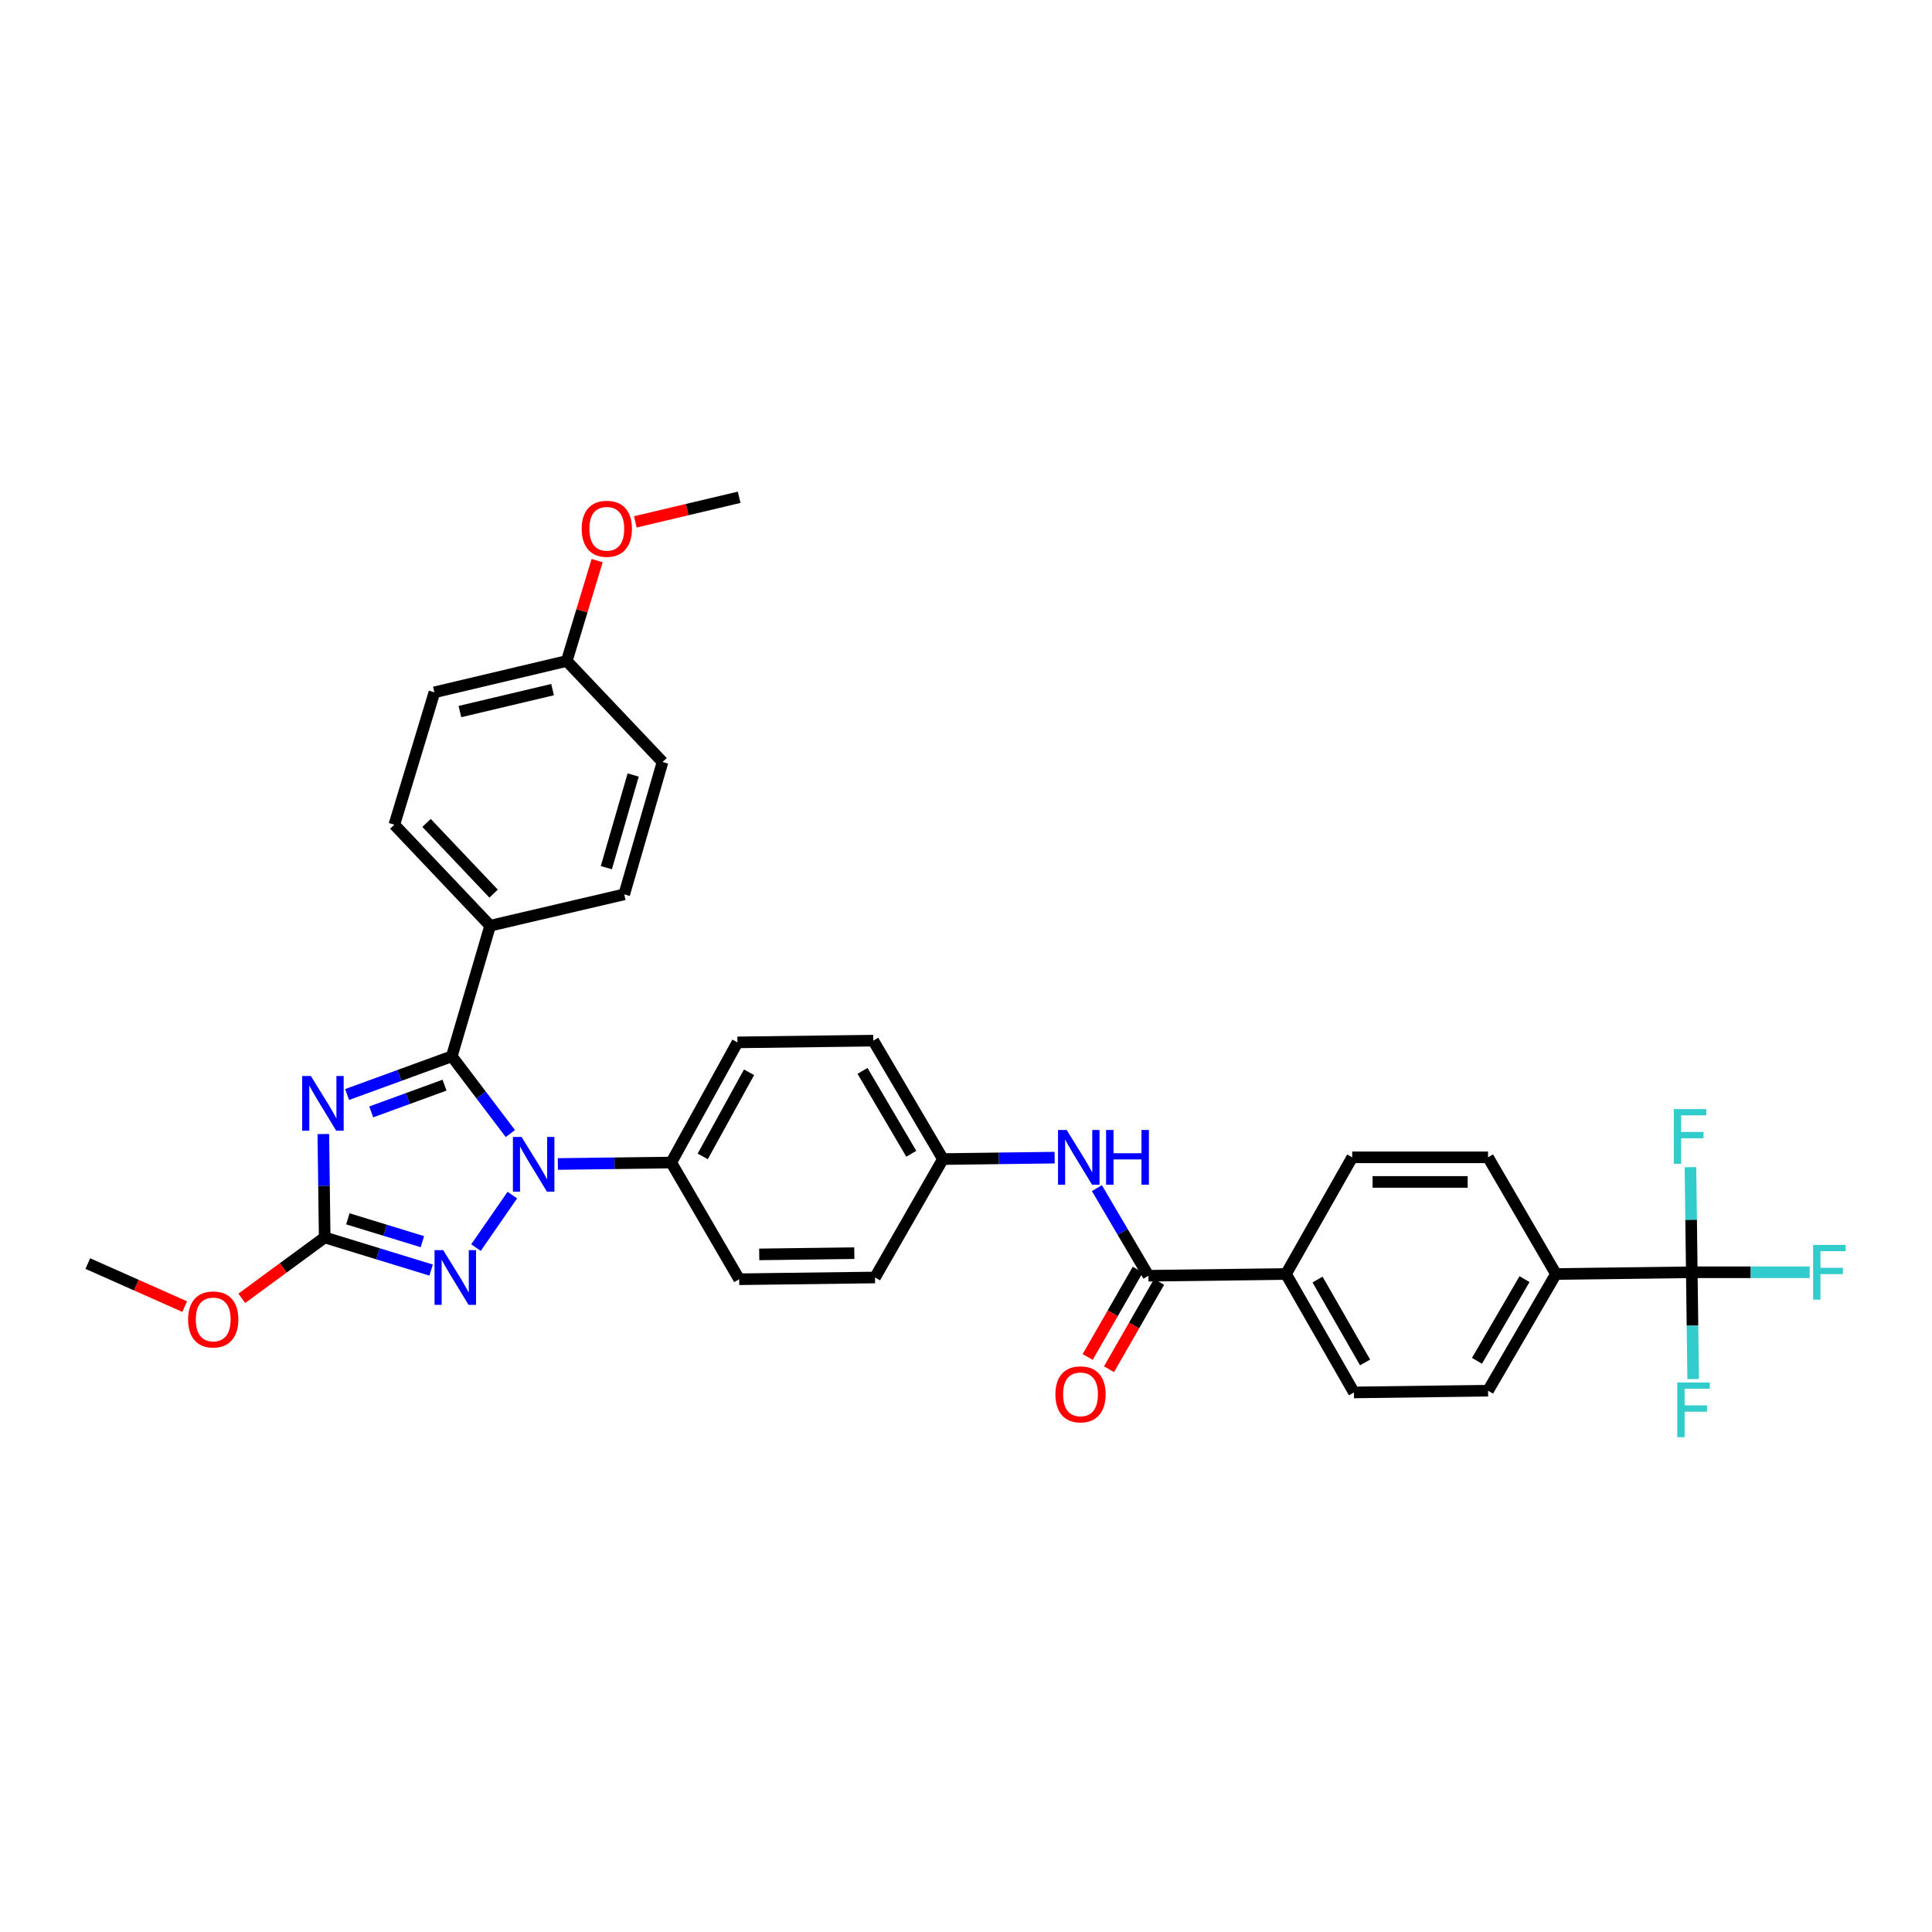 <?xml version='1.0' encoding='iso-8859-1'?>
<svg version='1.1' baseProfile='full'
              xmlns='http://www.w3.org/2000/svg'
                      xmlns:rdkit='http://www.rdkit.org/xml'
                      xmlns:xlink='http://www.w3.org/1999/xlink'
                  xml:space='preserve'
width='1000px' height='1000px' viewBox='0 0 1000 1000'>
<!-- END OF HEADER -->
<rect style='opacity:1.0;fill:#FFFFFF;stroke:none' width='1000' height='1000' x='0' y='0'> </rect>
<path class='bond-0' d='M 875.673,658.526 L 805.36,659.424' style='fill:none;fill-rule:evenodd;stroke:#000000;stroke-width:6px;stroke-linecap:butt;stroke-linejoin:miter;stroke-opacity:1' />
<path class='bond-1' d='M 875.673,658.526 L 906.182,658.526' style='fill:none;fill-rule:evenodd;stroke:#000000;stroke-width:6px;stroke-linecap:butt;stroke-linejoin:miter;stroke-opacity:1' />
<path class='bond-1' d='M 906.182,658.526 L 936.691,658.526' style='fill:none;fill-rule:evenodd;stroke:#33CCCC;stroke-width:6px;stroke-linecap:butt;stroke-linejoin:miter;stroke-opacity:1' />
<path class='bond-2' d='M 875.673,658.526 L 875.326,631.328' style='fill:none;fill-rule:evenodd;stroke:#000000;stroke-width:6px;stroke-linecap:butt;stroke-linejoin:miter;stroke-opacity:1' />
<path class='bond-2' d='M 875.326,631.328 L 874.978,604.131' style='fill:none;fill-rule:evenodd;stroke:#33CCCC;stroke-width:6px;stroke-linecap:butt;stroke-linejoin:miter;stroke-opacity:1' />
<path class='bond-3' d='M 875.673,658.526 L 876.025,686.161' style='fill:none;fill-rule:evenodd;stroke:#000000;stroke-width:6px;stroke-linecap:butt;stroke-linejoin:miter;stroke-opacity:1' />
<path class='bond-3' d='M 876.025,686.161 L 876.376,713.796' style='fill:none;fill-rule:evenodd;stroke:#33CCCC;stroke-width:6px;stroke-linecap:butt;stroke-linejoin:miter;stroke-opacity:1' />
<path class='bond-4' d='M 567.749,614.971 L 581.089,637.65' style='fill:none;fill-rule:evenodd;stroke:#0000FF;stroke-width:6px;stroke-linecap:butt;stroke-linejoin:miter;stroke-opacity:1' />
<path class='bond-4' d='M 581.089,637.65 L 594.429,660.329' style='fill:none;fill-rule:evenodd;stroke:#000000;stroke-width:6px;stroke-linecap:butt;stroke-linejoin:miter;stroke-opacity:1' />
<path class='bond-5' d='M 545.876,599.193 L 516.969,599.562' style='fill:none;fill-rule:evenodd;stroke:#0000FF;stroke-width:6px;stroke-linecap:butt;stroke-linejoin:miter;stroke-opacity:1' />
<path class='bond-5' d='M 516.969,599.562 L 488.061,599.932' style='fill:none;fill-rule:evenodd;stroke:#000000;stroke-width:6px;stroke-linecap:butt;stroke-linejoin:miter;stroke-opacity:1' />
<path class='bond-6' d='M 588.907,657.162 L 575.942,679.767' style='fill:none;fill-rule:evenodd;stroke:#000000;stroke-width:6px;stroke-linecap:butt;stroke-linejoin:miter;stroke-opacity:1' />
<path class='bond-6' d='M 575.942,679.767 L 562.977,702.372' style='fill:none;fill-rule:evenodd;stroke:#FF0000;stroke-width:6px;stroke-linecap:butt;stroke-linejoin:miter;stroke-opacity:1' />
<path class='bond-6' d='M 599.95,663.496 L 586.985,686.101' style='fill:none;fill-rule:evenodd;stroke:#000000;stroke-width:6px;stroke-linecap:butt;stroke-linejoin:miter;stroke-opacity:1' />
<path class='bond-6' d='M 586.985,686.101 L 574.02,708.705' style='fill:none;fill-rule:evenodd;stroke:#FF0000;stroke-width:6px;stroke-linecap:butt;stroke-linejoin:miter;stroke-opacity:1' />
<path class='bond-7' d='M 594.429,660.329 L 665.64,659.424' style='fill:none;fill-rule:evenodd;stroke:#000000;stroke-width:6px;stroke-linecap:butt;stroke-linejoin:miter;stroke-opacity:1' />
<path class='bond-8' d='M 805.36,659.424 L 770.211,719.821' style='fill:none;fill-rule:evenodd;stroke:#000000;stroke-width:6px;stroke-linecap:butt;stroke-linejoin:miter;stroke-opacity:1' />
<path class='bond-8' d='M 789.085,662.08 L 764.481,704.359' style='fill:none;fill-rule:evenodd;stroke:#000000;stroke-width:6px;stroke-linecap:butt;stroke-linejoin:miter;stroke-opacity:1' />
<path class='bond-9' d='M 805.36,659.424 L 770.211,599.033' style='fill:none;fill-rule:evenodd;stroke:#000000;stroke-width:6px;stroke-linecap:butt;stroke-linejoin:miter;stroke-opacity:1' />
<path class='bond-10' d='M 265.186,618.582 L 246.36,645.771' style='fill:none;fill-rule:evenodd;stroke:#0000FF;stroke-width:6px;stroke-linecap:butt;stroke-linejoin:miter;stroke-opacity:1' />
<path class='bond-11' d='M 264.161,586.727 L 249.007,566.737' style='fill:none;fill-rule:evenodd;stroke:#0000FF;stroke-width:6px;stroke-linecap:butt;stroke-linejoin:miter;stroke-opacity:1' />
<path class='bond-11' d='M 249.007,566.737 L 233.854,546.748' style='fill:none;fill-rule:evenodd;stroke:#000000;stroke-width:6px;stroke-linecap:butt;stroke-linejoin:miter;stroke-opacity:1' />
<path class='bond-12' d='M 288.745,602.481 L 318.09,602.108' style='fill:none;fill-rule:evenodd;stroke:#0000FF;stroke-width:6px;stroke-linecap:butt;stroke-linejoin:miter;stroke-opacity:1' />
<path class='bond-12' d='M 318.09,602.108 L 347.435,601.735' style='fill:none;fill-rule:evenodd;stroke:#000000;stroke-width:6px;stroke-linecap:butt;stroke-linejoin:miter;stroke-opacity:1' />
<path class='bond-13' d='M 223.15,657.392 L 195.601,648.945' style='fill:none;fill-rule:evenodd;stroke:#0000FF;stroke-width:6px;stroke-linecap:butt;stroke-linejoin:miter;stroke-opacity:1' />
<path class='bond-13' d='M 195.601,648.945 L 168.053,640.498' style='fill:none;fill-rule:evenodd;stroke:#000000;stroke-width:6px;stroke-linecap:butt;stroke-linejoin:miter;stroke-opacity:1' />
<path class='bond-13' d='M 218.617,642.687 L 199.333,636.774' style='fill:none;fill-rule:evenodd;stroke:#0000FF;stroke-width:6px;stroke-linecap:butt;stroke-linejoin:miter;stroke-opacity:1' />
<path class='bond-13' d='M 199.333,636.774 L 180.049,630.862' style='fill:none;fill-rule:evenodd;stroke:#000000;stroke-width:6px;stroke-linecap:butt;stroke-linejoin:miter;stroke-opacity:1' />
<path class='bond-14' d='M 168.053,640.498 L 167.704,613.739' style='fill:none;fill-rule:evenodd;stroke:#000000;stroke-width:6px;stroke-linecap:butt;stroke-linejoin:miter;stroke-opacity:1' />
<path class='bond-14' d='M 167.704,613.739 L 167.355,586.979' style='fill:none;fill-rule:evenodd;stroke:#0000FF;stroke-width:6px;stroke-linecap:butt;stroke-linejoin:miter;stroke-opacity:1' />
<path class='bond-15' d='M 168.053,640.498 L 146.603,656.25' style='fill:none;fill-rule:evenodd;stroke:#000000;stroke-width:6px;stroke-linecap:butt;stroke-linejoin:miter;stroke-opacity:1' />
<path class='bond-15' d='M 146.603,656.25 L 125.154,672.001' style='fill:none;fill-rule:evenodd;stroke:#FF0000;stroke-width:6px;stroke-linecap:butt;stroke-linejoin:miter;stroke-opacity:1' />
<path class='bond-16' d='M 179.663,566.518 L 206.758,556.633' style='fill:none;fill-rule:evenodd;stroke:#0000FF;stroke-width:6px;stroke-linecap:butt;stroke-linejoin:miter;stroke-opacity:1' />
<path class='bond-16' d='M 206.758,556.633 L 233.854,546.748' style='fill:none;fill-rule:evenodd;stroke:#000000;stroke-width:6px;stroke-linecap:butt;stroke-linejoin:miter;stroke-opacity:1' />
<path class='bond-16' d='M 192.155,575.512 L 211.121,568.592' style='fill:none;fill-rule:evenodd;stroke:#0000FF;stroke-width:6px;stroke-linecap:butt;stroke-linejoin:miter;stroke-opacity:1' />
<path class='bond-16' d='M 211.121,568.592 L 230.088,561.673' style='fill:none;fill-rule:evenodd;stroke:#000000;stroke-width:6px;stroke-linecap:butt;stroke-linejoin:miter;stroke-opacity:1' />
<path class='bond-17' d='M 233.854,546.748 L 253.692,479.144' style='fill:none;fill-rule:evenodd;stroke:#000000;stroke-width:6px;stroke-linecap:butt;stroke-linejoin:miter;stroke-opacity:1' />
<path class='bond-18' d='M 95.588,676.296 L 70.522,665.159' style='fill:none;fill-rule:evenodd;stroke:#FF0000;stroke-width:6px;stroke-linecap:butt;stroke-linejoin:miter;stroke-opacity:1' />
<path class='bond-18' d='M 70.522,665.159 L 45.455,654.021' style='fill:none;fill-rule:evenodd;stroke:#000000;stroke-width:6px;stroke-linecap:butt;stroke-linejoin:miter;stroke-opacity:1' />
<path class='bond-19' d='M 488.061,599.932 L 452.006,538.636' style='fill:none;fill-rule:evenodd;stroke:#000000;stroke-width:6px;stroke-linecap:butt;stroke-linejoin:miter;stroke-opacity:1' />
<path class='bond-19' d='M 471.68,597.192 L 446.442,554.285' style='fill:none;fill-rule:evenodd;stroke:#000000;stroke-width:6px;stroke-linecap:butt;stroke-linejoin:miter;stroke-opacity:1' />
<path class='bond-20' d='M 488.061,599.932 L 452.905,661.227' style='fill:none;fill-rule:evenodd;stroke:#000000;stroke-width:6px;stroke-linecap:butt;stroke-linejoin:miter;stroke-opacity:1' />
<path class='bond-21' d='M 253.692,479.144 L 204.108,426.858' style='fill:none;fill-rule:evenodd;stroke:#000000;stroke-width:6px;stroke-linecap:butt;stroke-linejoin:miter;stroke-opacity:1' />
<path class='bond-21' d='M 255.491,462.541 L 220.782,425.941' style='fill:none;fill-rule:evenodd;stroke:#000000;stroke-width:6px;stroke-linecap:butt;stroke-linejoin:miter;stroke-opacity:1' />
<path class='bond-22' d='M 253.692,479.144 L 323.099,462.913' style='fill:none;fill-rule:evenodd;stroke:#000000;stroke-width:6px;stroke-linecap:butt;stroke-linejoin:miter;stroke-opacity:1' />
<path class='bond-23' d='M 204.108,426.858 L 224.844,358.349' style='fill:none;fill-rule:evenodd;stroke:#000000;stroke-width:6px;stroke-linecap:butt;stroke-linejoin:miter;stroke-opacity:1' />
<path class='bond-24' d='M 323.099,462.913 L 342.93,394.41' style='fill:none;fill-rule:evenodd;stroke:#000000;stroke-width:6px;stroke-linecap:butt;stroke-linejoin:miter;stroke-opacity:1' />
<path class='bond-24' d='M 313.846,449.097 L 327.727,401.146' style='fill:none;fill-rule:evenodd;stroke:#000000;stroke-width:6px;stroke-linecap:butt;stroke-linejoin:miter;stroke-opacity:1' />
<path class='bond-25' d='M 293.353,342.125 L 342.93,394.41' style='fill:none;fill-rule:evenodd;stroke:#000000;stroke-width:6px;stroke-linecap:butt;stroke-linejoin:miter;stroke-opacity:1' />
<path class='bond-26' d='M 293.353,342.125 L 301.214,316.145' style='fill:none;fill-rule:evenodd;stroke:#000000;stroke-width:6px;stroke-linecap:butt;stroke-linejoin:miter;stroke-opacity:1' />
<path class='bond-26' d='M 301.214,316.145 L 309.075,290.165' style='fill:none;fill-rule:evenodd;stroke:#FF0000;stroke-width:6px;stroke-linecap:butt;stroke-linejoin:miter;stroke-opacity:1' />
<path class='bond-27' d='M 293.353,342.125 L 224.844,358.349' style='fill:none;fill-rule:evenodd;stroke:#000000;stroke-width:6px;stroke-linecap:butt;stroke-linejoin:miter;stroke-opacity:1' />
<path class='bond-27' d='M 286.01,356.946 L 238.054,368.303' style='fill:none;fill-rule:evenodd;stroke:#000000;stroke-width:6px;stroke-linecap:butt;stroke-linejoin:miter;stroke-opacity:1' />
<path class='bond-28' d='M 328.842,270.12 L 355.717,263.756' style='fill:none;fill-rule:evenodd;stroke:#FF0000;stroke-width:6px;stroke-linecap:butt;stroke-linejoin:miter;stroke-opacity:1' />
<path class='bond-28' d='M 355.717,263.756 L 382.592,257.391' style='fill:none;fill-rule:evenodd;stroke:#000000;stroke-width:6px;stroke-linecap:butt;stroke-linejoin:miter;stroke-opacity:1' />
<path class='bond-29' d='M 452.006,538.636 L 381.693,539.534' style='fill:none;fill-rule:evenodd;stroke:#000000;stroke-width:6px;stroke-linecap:butt;stroke-linejoin:miter;stroke-opacity:1' />
<path class='bond-30' d='M 452.905,661.227 L 382.592,662.133' style='fill:none;fill-rule:evenodd;stroke:#000000;stroke-width:6px;stroke-linecap:butt;stroke-linejoin:miter;stroke-opacity:1' />
<path class='bond-30' d='M 442.194,648.634 L 392.975,649.268' style='fill:none;fill-rule:evenodd;stroke:#000000;stroke-width:6px;stroke-linecap:butt;stroke-linejoin:miter;stroke-opacity:1' />
<path class='bond-31' d='M 347.435,601.735 L 382.592,662.133' style='fill:none;fill-rule:evenodd;stroke:#000000;stroke-width:6px;stroke-linecap:butt;stroke-linejoin:miter;stroke-opacity:1' />
<path class='bond-32' d='M 347.435,601.735 L 381.693,539.534' style='fill:none;fill-rule:evenodd;stroke:#000000;stroke-width:6px;stroke-linecap:butt;stroke-linejoin:miter;stroke-opacity:1' />
<path class='bond-32' d='M 363.725,598.546 L 387.705,555.006' style='fill:none;fill-rule:evenodd;stroke:#000000;stroke-width:6px;stroke-linecap:butt;stroke-linejoin:miter;stroke-opacity:1' />
<path class='bond-33' d='M 665.64,659.424 L 699.898,599.033' style='fill:none;fill-rule:evenodd;stroke:#000000;stroke-width:6px;stroke-linecap:butt;stroke-linejoin:miter;stroke-opacity:1' />
<path class='bond-34' d='M 665.64,659.424 L 700.796,720.727' style='fill:none;fill-rule:evenodd;stroke:#000000;stroke-width:6px;stroke-linecap:butt;stroke-linejoin:miter;stroke-opacity:1' />
<path class='bond-34' d='M 681.956,662.286 L 706.566,705.198' style='fill:none;fill-rule:evenodd;stroke:#000000;stroke-width:6px;stroke-linecap:butt;stroke-linejoin:miter;stroke-opacity:1' />
<path class='bond-35' d='M 770.211,719.821 L 700.796,720.727' style='fill:none;fill-rule:evenodd;stroke:#000000;stroke-width:6px;stroke-linecap:butt;stroke-linejoin:miter;stroke-opacity:1' />
<path class='bond-36' d='M 770.211,599.033 L 699.898,599.033' style='fill:none;fill-rule:evenodd;stroke:#000000;stroke-width:6px;stroke-linecap:butt;stroke-linejoin:miter;stroke-opacity:1' />
<path class='bond-36' d='M 759.664,611.764 L 710.445,611.764' style='fill:none;fill-rule:evenodd;stroke:#000000;stroke-width:6px;stroke-linecap:butt;stroke-linejoin:miter;stroke-opacity:1' />
<path  class='atom-1' d='M 552.114 584.873
L 561.394 599.873
Q 562.314 601.353, 563.794 604.033
Q 565.274 606.713, 565.354 606.873
L 565.354 584.873
L 569.114 584.873
L 569.114 613.193
L 565.234 613.193
L 555.274 596.793
Q 554.114 594.873, 552.874 592.673
Q 551.674 590.473, 551.314 589.793
L 551.314 613.193
L 547.634 613.193
L 547.634 584.873
L 552.114 584.873
' fill='#0000FF'/>
<path  class='atom-1' d='M 572.514 584.873
L 576.354 584.873
L 576.354 596.913
L 590.834 596.913
L 590.834 584.873
L 594.674 584.873
L 594.674 613.193
L 590.834 613.193
L 590.834 600.113
L 576.354 600.113
L 576.354 613.193
L 572.514 613.193
L 572.514 584.873
' fill='#0000FF'/>
<path  class='atom-3' d='M 546.272 721.705
Q 546.272 714.905, 549.632 711.105
Q 552.992 707.305, 559.272 707.305
Q 565.552 707.305, 568.912 711.105
Q 572.272 714.905, 572.272 721.705
Q 572.272 728.585, 568.872 732.505
Q 565.472 736.385, 559.272 736.385
Q 553.032 736.385, 549.632 732.505
Q 546.272 728.625, 546.272 721.705
M 559.272 733.185
Q 563.592 733.185, 565.912 730.305
Q 568.272 727.385, 568.272 721.705
Q 568.272 716.145, 565.912 713.345
Q 563.592 710.505, 559.272 710.505
Q 554.952 710.505, 552.592 713.305
Q 550.272 716.105, 550.272 721.705
Q 550.272 727.425, 552.592 730.305
Q 554.952 733.185, 559.272 733.185
' fill='#FF0000'/>
<path  class='atom-5' d='M 269.964 588.48
L 279.244 603.48
Q 280.164 604.96, 281.644 607.64
Q 283.124 610.32, 283.204 610.48
L 283.204 588.48
L 286.964 588.48
L 286.964 616.8
L 283.084 616.8
L 273.124 600.4
Q 271.964 598.48, 270.724 596.28
Q 269.524 594.08, 269.164 593.4
L 269.164 616.8
L 265.484 616.8
L 265.484 588.48
L 269.964 588.48
' fill='#0000FF'/>
<path  class='atom-6' d='M 229.397 647.067
L 238.677 662.067
Q 239.597 663.547, 241.077 666.227
Q 242.557 668.907, 242.637 669.067
L 242.637 647.067
L 246.397 647.067
L 246.397 675.387
L 242.517 675.387
L 232.557 658.987
Q 231.397 657.067, 230.157 654.867
Q 228.957 652.667, 228.597 651.987
L 228.597 675.387
L 224.917 675.387
L 224.917 647.067
L 229.397 647.067
' fill='#0000FF'/>
<path  class='atom-8' d='M 160.888 556.924
L 170.168 571.924
Q 171.088 573.404, 172.568 576.084
Q 174.048 578.764, 174.128 578.924
L 174.128 556.924
L 177.888 556.924
L 177.888 585.244
L 174.008 585.244
L 164.048 568.844
Q 162.888 566.924, 161.648 564.724
Q 160.448 562.524, 160.088 561.844
L 160.088 585.244
L 156.408 585.244
L 156.408 556.924
L 160.888 556.924
' fill='#0000FF'/>
<path  class='atom-10' d='M 97.364 682.942
Q 97.364 676.142, 100.724 672.342
Q 104.084 668.542, 110.364 668.542
Q 116.644 668.542, 120.004 672.342
Q 123.364 676.142, 123.364 682.942
Q 123.364 689.822, 119.964 693.742
Q 116.564 697.622, 110.364 697.622
Q 104.124 697.622, 100.724 693.742
Q 97.364 689.862, 97.364 682.942
M 110.364 694.422
Q 114.684 694.422, 117.004 691.542
Q 119.364 688.622, 119.364 682.942
Q 119.364 677.382, 117.004 674.582
Q 114.684 671.742, 110.364 671.742
Q 106.044 671.742, 103.684 674.542
Q 101.364 677.342, 101.364 682.942
Q 101.364 688.662, 103.684 691.542
Q 106.044 694.422, 110.364 694.422
' fill='#FF0000'/>
<path  class='atom-19' d='M 301.082 273.695
Q 301.082 266.895, 304.442 263.095
Q 307.802 259.295, 314.082 259.295
Q 320.362 259.295, 323.722 263.095
Q 327.082 266.895, 327.082 273.695
Q 327.082 280.575, 323.682 284.495
Q 320.282 288.375, 314.082 288.375
Q 307.842 288.375, 304.442 284.495
Q 301.082 280.615, 301.082 273.695
M 314.082 285.175
Q 318.402 285.175, 320.722 282.295
Q 323.082 279.375, 323.082 273.695
Q 323.082 268.135, 320.722 265.335
Q 318.402 262.495, 314.082 262.495
Q 309.762 262.495, 307.402 265.295
Q 305.082 268.095, 305.082 273.695
Q 305.082 279.415, 307.402 282.295
Q 309.762 285.175, 314.082 285.175
' fill='#FF0000'/>
<path  class='atom-31' d='M 938.471 644.366
L 955.311 644.366
L 955.311 647.606
L 942.271 647.606
L 942.271 656.206
L 953.871 656.206
L 953.871 659.486
L 942.271 659.486
L 942.271 672.686
L 938.471 672.686
L 938.471 644.366
' fill='#33CCCC'/>
<path  class='atom-32' d='M 866.355 574.053
L 883.195 574.053
L 883.195 577.293
L 870.155 577.293
L 870.155 585.893
L 881.755 585.893
L 881.755 589.173
L 870.155 589.173
L 870.155 602.373
L 866.355 602.373
L 866.355 574.053
' fill='#33CCCC'/>
<path  class='atom-33' d='M 868.159 715.577
L 884.999 715.577
L 884.999 718.817
L 871.959 718.817
L 871.959 727.417
L 883.559 727.417
L 883.559 730.697
L 871.959 730.697
L 871.959 743.897
L 868.159 743.897
L 868.159 715.577
' fill='#33CCCC'/>
</svg>
